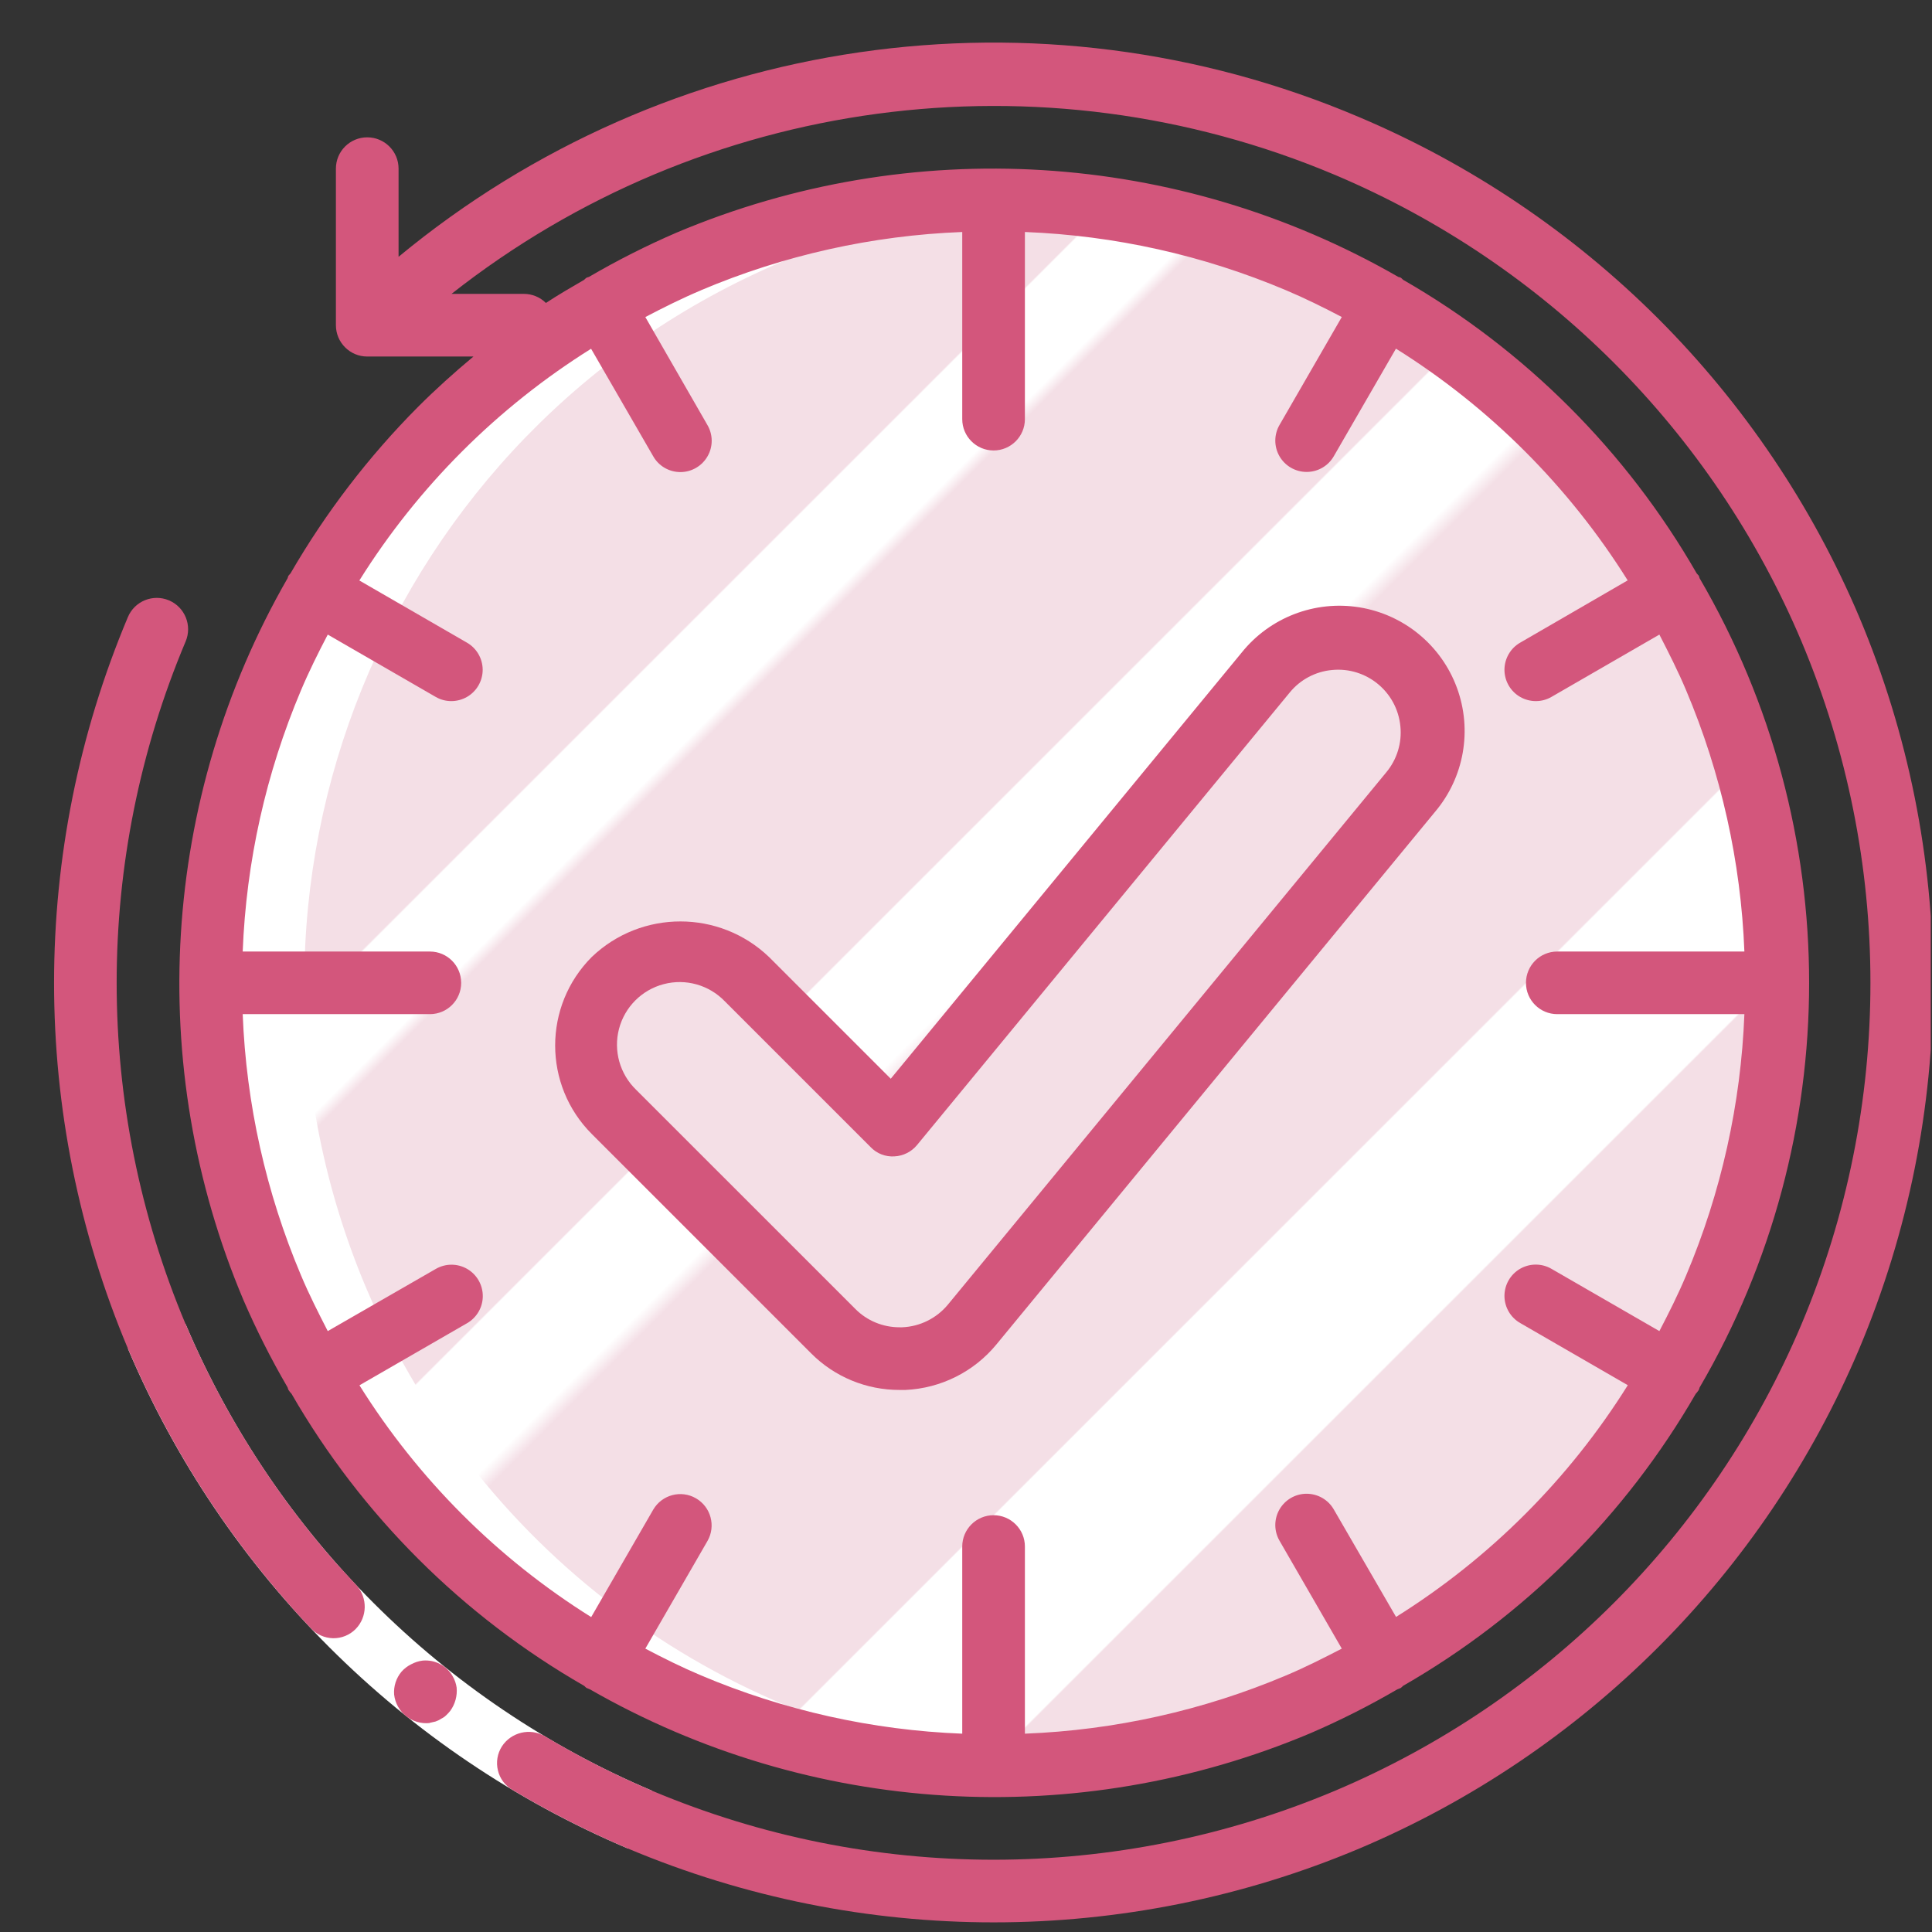 <svg width="37" height="37" viewBox="0 0 37 37" fill="none" xmlns="http://www.w3.org/2000/svg">
<rect x="0" y="0" width="37" height="37" fill="#333333" stroke="none"/>
<g clip-path="url(#clip0)">
<path d="M33.848 16.52C33.092 16.268 32.342 16.046 31.617 15.866C18.83 12.621 10.206 19.458 5.456 25.198C5.366 25.024 5.288 24.838 5.21 24.658C3.31 20.169 3.711 15.036 6.287 10.897C8.863 6.758 13.291 4.13 18.158 3.853H18.17C18.452 3.835 18.74 3.829 19.028 3.829C26.423 3.821 32.718 9.211 33.848 16.52Z" fill="#D4E1F4"/>
<path d="M33.848 16.52C32.719 9.21 26.424 3.819 19.028 3.829C18.744 3.829 18.462 3.838 18.181 3.854H18.158C18.121 3.854 18.083 3.863 18.045 3.865C17.694 3.887 17.344 3.922 16.998 3.969C16.943 3.977 16.887 3.982 16.832 3.99C16.465 4.043 16.102 4.114 15.741 4.194C15.671 4.21 15.6 4.225 15.53 4.242C15.17 4.329 14.81 4.428 14.45 4.542L14.297 4.594C13.924 4.717 13.554 4.852 13.19 5.006C5.569 8.238 2 17.027 5.21 24.658C5.288 24.838 5.366 25.024 5.456 25.198C7.921 30.464 13.213 33.825 19.028 33.816C23.006 33.821 26.823 32.243 29.636 29.43C32.449 26.617 34.027 22.801 34.022 18.822C34.021 18.052 33.963 17.282 33.848 16.52Z" fill="url(#paint0_linear)"/>
<path d="M17.229 26.02C16.752 26.02 16.294 25.83 15.957 25.492L11.758 21.294C11.291 20.843 11.103 20.174 11.268 19.545C11.432 18.915 11.924 18.424 12.553 18.259C13.182 18.095 13.851 18.282 14.303 18.75L17.1 21.547L24.237 12.881C24.64 12.369 25.289 12.116 25.933 12.218C26.577 12.321 27.115 12.764 27.339 13.376C27.563 13.989 27.439 14.674 27.013 15.169L18.617 25.364C18.295 25.757 17.822 25.995 17.316 26.02C17.289 26.02 17.258 26.02 17.229 26.02Z" fill="#F4DFE6"/>
<path d="M5.21 24.658C5.288 24.838 5.366 25.024 5.456 25.198C7.921 30.464 13.213 33.825 19.028 33.816C19.328 33.816 19.628 33.805 19.928 33.788C14.449 33.462 9.587 30.166 7.255 25.198C7.165 25.024 7.087 24.838 7.009 24.658C3.794 17.027 7.366 8.233 14.992 5.005C15.406 4.83 15.826 4.677 16.251 4.542C16.607 4.428 16.966 4.329 17.331 4.242C17.401 4.225 17.471 4.21 17.541 4.194C17.818 4.134 18.1 4.083 18.38 4.036C18.518 4.014 18.656 3.987 18.795 3.969C19.141 3.922 19.491 3.887 19.842 3.865C19.866 3.865 19.889 3.861 19.913 3.858C19.621 3.841 19.328 3.829 19.028 3.829C18.74 3.829 18.452 3.835 18.17 3.853H18.158C18.121 3.853 18.083 3.862 18.045 3.865C17.694 3.887 17.344 3.921 16.998 3.968C16.859 3.987 16.721 4.013 16.584 4.035C16.302 4.083 16.021 4.131 15.744 4.193C15.674 4.209 15.604 4.224 15.534 4.241C15.174 4.328 14.814 4.427 14.454 4.541C14.03 4.676 13.609 4.829 13.195 5.004C5.571 8.234 1.999 17.026 5.21 24.658Z" fill="white"/>
<path d="M12.023 35.4C7.711 33.572 4.279 30.14 2.45 25.828L3.555 25.36C5.261 29.386 8.465 32.59 12.491 34.296L12.023 35.4Z" fill="white"/>
<path d="M5.534 30.724C5.669 30.88 5.81 31.032 5.954 31.183C6.063 31.302 6.216 31.37 6.378 31.374C6.539 31.377 6.695 31.314 6.809 31.2C7.037 30.969 7.044 30.601 6.827 30.36L6.433 29.932C5.235 28.572 4.263 27.028 3.555 25.36C1.794 21.179 1.794 16.466 3.555 12.285C3.684 11.98 3.542 11.628 3.237 11.498C2.932 11.369 2.579 11.511 2.45 11.816C0.564 16.296 0.564 21.348 2.45 25.828C3.209 27.614 4.25 29.268 5.534 30.724Z" fill="#D3567C"/>
<path d="M8.228 32.995L8.341 32.969C8.38 32.956 8.417 32.938 8.45 32.915C8.485 32.899 8.516 32.877 8.543 32.851C8.572 32.824 8.6 32.794 8.625 32.762C8.717 32.634 8.76 32.476 8.745 32.318C8.734 32.242 8.708 32.168 8.669 32.101C8.553 31.898 8.329 31.781 8.096 31.802C8.019 31.811 7.943 31.836 7.874 31.873C7.804 31.908 7.741 31.956 7.689 32.015C7.587 32.137 7.536 32.294 7.548 32.453C7.587 32.79 7.89 33.033 8.228 32.998V32.995Z" fill="#D3567C"/>
<path d="M31.752 6.097C30.111 4.458 28.17 3.15 26.034 2.245C19.883 -0.374 12.784 0.657 7.633 4.918V3.229C7.633 2.898 7.364 2.63 7.033 2.63C6.702 2.63 6.433 2.898 6.433 3.229V6.228C6.433 6.559 6.702 6.828 7.033 6.828H9.067C8.7 7.134 8.343 7.455 8.002 7.796C7.056 8.748 6.237 9.818 5.564 10.98C5.55 10.994 5.536 11.01 5.524 11.026C5.515 11.041 5.515 11.058 5.508 11.073C3.081 15.293 2.767 20.406 4.66 24.892C4.909 25.468 5.192 26.029 5.508 26.571C5.515 26.586 5.515 26.603 5.524 26.618C5.542 26.645 5.561 26.67 5.584 26.694C6.925 29.019 8.858 30.948 11.186 32.285C11.204 32.297 11.214 32.315 11.233 32.326C11.254 32.336 11.275 32.345 11.298 32.353C15.515 34.771 20.619 35.081 25.099 33.192C25.669 32.946 26.224 32.666 26.76 32.353C26.782 32.345 26.804 32.337 26.825 32.327C26.841 32.315 26.856 32.301 26.87 32.286C29.198 30.949 31.132 29.021 32.474 26.695C32.495 26.672 32.516 26.646 32.534 26.619C32.542 26.604 32.542 26.588 32.549 26.573C35.346 21.784 35.346 15.861 32.549 11.073C32.542 11.058 32.542 11.041 32.534 11.026C32.521 11.01 32.508 10.995 32.493 10.98C31.15 8.642 29.21 6.702 26.872 5.359C26.855 5.347 26.844 5.329 26.826 5.318C26.807 5.307 26.794 5.31 26.779 5.303C22.558 2.875 17.445 2.561 12.959 4.454C12.382 4.703 11.822 4.986 11.279 5.303C11.264 5.31 11.248 5.31 11.233 5.318C11.216 5.331 11.201 5.344 11.187 5.359C10.94 5.502 10.693 5.645 10.455 5.802C10.342 5.69 10.19 5.628 10.032 5.628H8.647C13.451 1.846 19.931 0.974 25.565 3.349C29.593 5.052 32.799 8.257 34.501 12.285C36.261 16.466 36.261 21.179 34.501 25.36C32.799 29.388 29.593 32.593 25.565 34.296C21.385 36.056 16.671 36.056 12.491 34.296C11.78 33.994 11.091 33.644 10.429 33.248C10.147 33.087 9.788 33.174 9.611 33.447C9.525 33.583 9.497 33.749 9.536 33.906C9.573 34.063 9.674 34.197 9.814 34.278C10.524 34.702 11.262 35.077 12.024 35.401C16.503 37.287 21.555 37.287 26.034 35.401C30.348 33.576 33.782 30.143 35.607 25.829C37.493 21.349 37.493 16.298 35.607 11.818C34.702 9.681 33.393 7.739 31.752 6.097ZM13.426 5.558C15.012 4.887 16.707 4.509 18.428 4.443V8.027C18.428 8.358 18.697 8.627 19.028 8.627C19.359 8.627 19.628 8.358 19.628 8.027V4.443C21.349 4.51 23.043 4.888 24.63 5.559C24.995 5.713 25.349 5.889 25.697 6.071L24.506 8.135C24.397 8.321 24.396 8.55 24.503 8.737C24.611 8.924 24.81 9.039 25.025 9.038C25.24 9.038 25.439 8.922 25.545 8.735L26.734 6.677C28.53 7.801 30.047 9.318 31.172 11.115L29.116 12.306C28.929 12.412 28.813 12.611 28.812 12.826C28.812 13.041 28.927 13.24 29.113 13.347C29.3 13.454 29.53 13.454 29.715 13.345L31.779 12.153C31.958 12.502 32.138 12.856 32.291 13.22C32.962 14.807 33.34 16.502 33.407 18.223H29.823C29.492 18.223 29.224 18.491 29.224 18.823C29.224 19.154 29.492 19.422 29.823 19.422H33.407C33.34 21.143 32.962 22.838 32.292 24.424C32.138 24.79 31.961 25.144 31.779 25.492L29.715 24.301C29.53 24.192 29.3 24.191 29.113 24.298C28.927 24.405 28.812 24.604 28.812 24.819C28.813 25.035 28.929 25.233 29.116 25.339L31.174 26.528C30.05 28.325 28.532 29.842 26.736 30.966L25.545 28.91C25.439 28.723 25.24 28.608 25.025 28.607C24.81 28.606 24.611 28.721 24.503 28.908C24.396 29.095 24.397 29.324 24.506 29.51L25.697 31.573C25.348 31.753 24.995 31.933 24.63 32.086C23.044 32.757 21.349 33.135 19.628 33.202V29.618C19.628 29.287 19.359 29.018 19.028 29.018C18.697 29.018 18.428 29.287 18.428 29.618V33.202C16.707 33.135 15.013 32.757 13.426 32.086C13.061 31.932 12.707 31.756 12.359 31.573L13.55 29.51C13.713 29.224 13.614 28.859 13.328 28.694C13.043 28.529 12.678 28.626 12.511 28.91L11.322 30.969C9.526 29.845 8.008 28.327 6.884 26.53L8.943 25.342C9.13 25.235 9.246 25.037 9.246 24.822C9.246 24.606 9.132 24.408 8.945 24.3C8.758 24.193 8.529 24.194 8.343 24.303L6.277 25.492C6.098 25.143 5.918 24.79 5.765 24.425C5.094 22.838 4.715 21.143 4.648 19.422H8.233C8.564 19.422 8.832 19.154 8.832 18.823C8.832 18.491 8.564 18.223 8.233 18.223H4.648C4.715 16.502 5.093 14.807 5.764 13.221C5.918 12.856 6.095 12.501 6.277 12.153L8.341 13.345C8.526 13.454 8.756 13.454 8.943 13.347C9.129 13.24 9.244 13.041 9.244 12.826C9.243 12.611 9.127 12.412 8.94 12.306L6.882 11.117C8.006 9.321 9.524 7.803 11.32 6.679L12.509 8.737C12.615 8.925 12.813 9.04 13.029 9.041C13.244 9.041 13.443 8.926 13.55 8.739C13.658 8.553 13.656 8.323 13.547 8.138L12.359 6.072C12.708 5.889 13.06 5.713 13.426 5.559V5.558Z" fill="#D3567C"/>
<path d="M11.334 18.326C10.398 19.263 10.398 20.782 11.334 21.718L15.533 25.917C15.981 26.368 16.592 26.621 17.229 26.619H17.343C18.02 26.587 18.652 26.271 19.082 25.748L27.479 15.552C28.039 14.893 28.201 13.982 27.901 13.17C27.602 12.358 26.888 11.77 26.034 11.631C25.179 11.493 24.316 11.826 23.776 12.502L17.059 20.659L14.729 18.329C13.781 17.42 12.284 17.419 11.334 18.326ZM16.676 21.971C16.793 22.093 16.959 22.157 17.129 22.146C17.297 22.138 17.455 22.059 17.563 21.928L24.7 13.262C24.902 13.015 25.194 12.86 25.512 12.831C26.171 12.768 26.756 13.251 26.819 13.91C26.851 14.227 26.754 14.543 26.551 14.788L18.155 24.983C17.938 25.246 17.619 25.405 17.279 25.419L17.229 25.419C16.91 25.42 16.605 25.294 16.381 25.068L12.182 20.87C11.871 20.569 11.745 20.123 11.855 19.703C11.965 19.284 12.293 18.956 12.712 18.847C13.131 18.737 13.577 18.862 13.879 19.174L16.676 21.971Z" fill="#D3567C"/>
</g>
<defs>
<linearGradient id="paint0_linear" x1="8.424" y1="8.219" x2="29.628" y2="29.429" gradientUnits="userSpaceOnUse">
<stop stop-color="#F4DFE6"/>
<stop offset="0.172" stop-color="#F4DFE6"/>
<stop offset="0.2" stop-color="#F4DFE6"/>
<stop offset="0.201" stop-color="white"/>
<stop offset="0.202" stop-color="white"/>
<stop offset="0.205" stop-color="white"/>
<stop offset="0.252" stop-color="white"/>
<stop offset="0.26" stop-color="#F4DFE6"/>
<stop offset="0.397" stop-color="#F4DFE6"/>
<stop offset="0.42" stop-color="#F4DFE6"/>
<stop offset="0.421" stop-color="white"/>
<stop offset="0.422" stop-color="white"/>
<stop offset="0.425" stop-color="white"/>
<stop offset="0.489" stop-color="white"/>
<stop offset="0.5" stop-color="#F4DFE6"/>
<stop offset="0.501" stop-color="#F4DFE6"/>
<stop offset="0.706" stop-color="#F4DFE6"/>
<stop offset="0.74" stop-color="#F4DFE6"/>
<stop offset="0.741" stop-color="white"/>
<stop offset="0.835" stop-color="white"/>
<stop offset="0.85" stop-color="white"/>
<stop offset="0.851" stop-color="#F4DFE6"/>
<stop offset="0.866" stop-color="#F4DFE6"/>
</linearGradient>
<clipPath id="clip0">
<rect width="36" height="36" fill="white" transform="translate(0.976 0.815)"/>
</clipPath>
</defs>
</svg>
